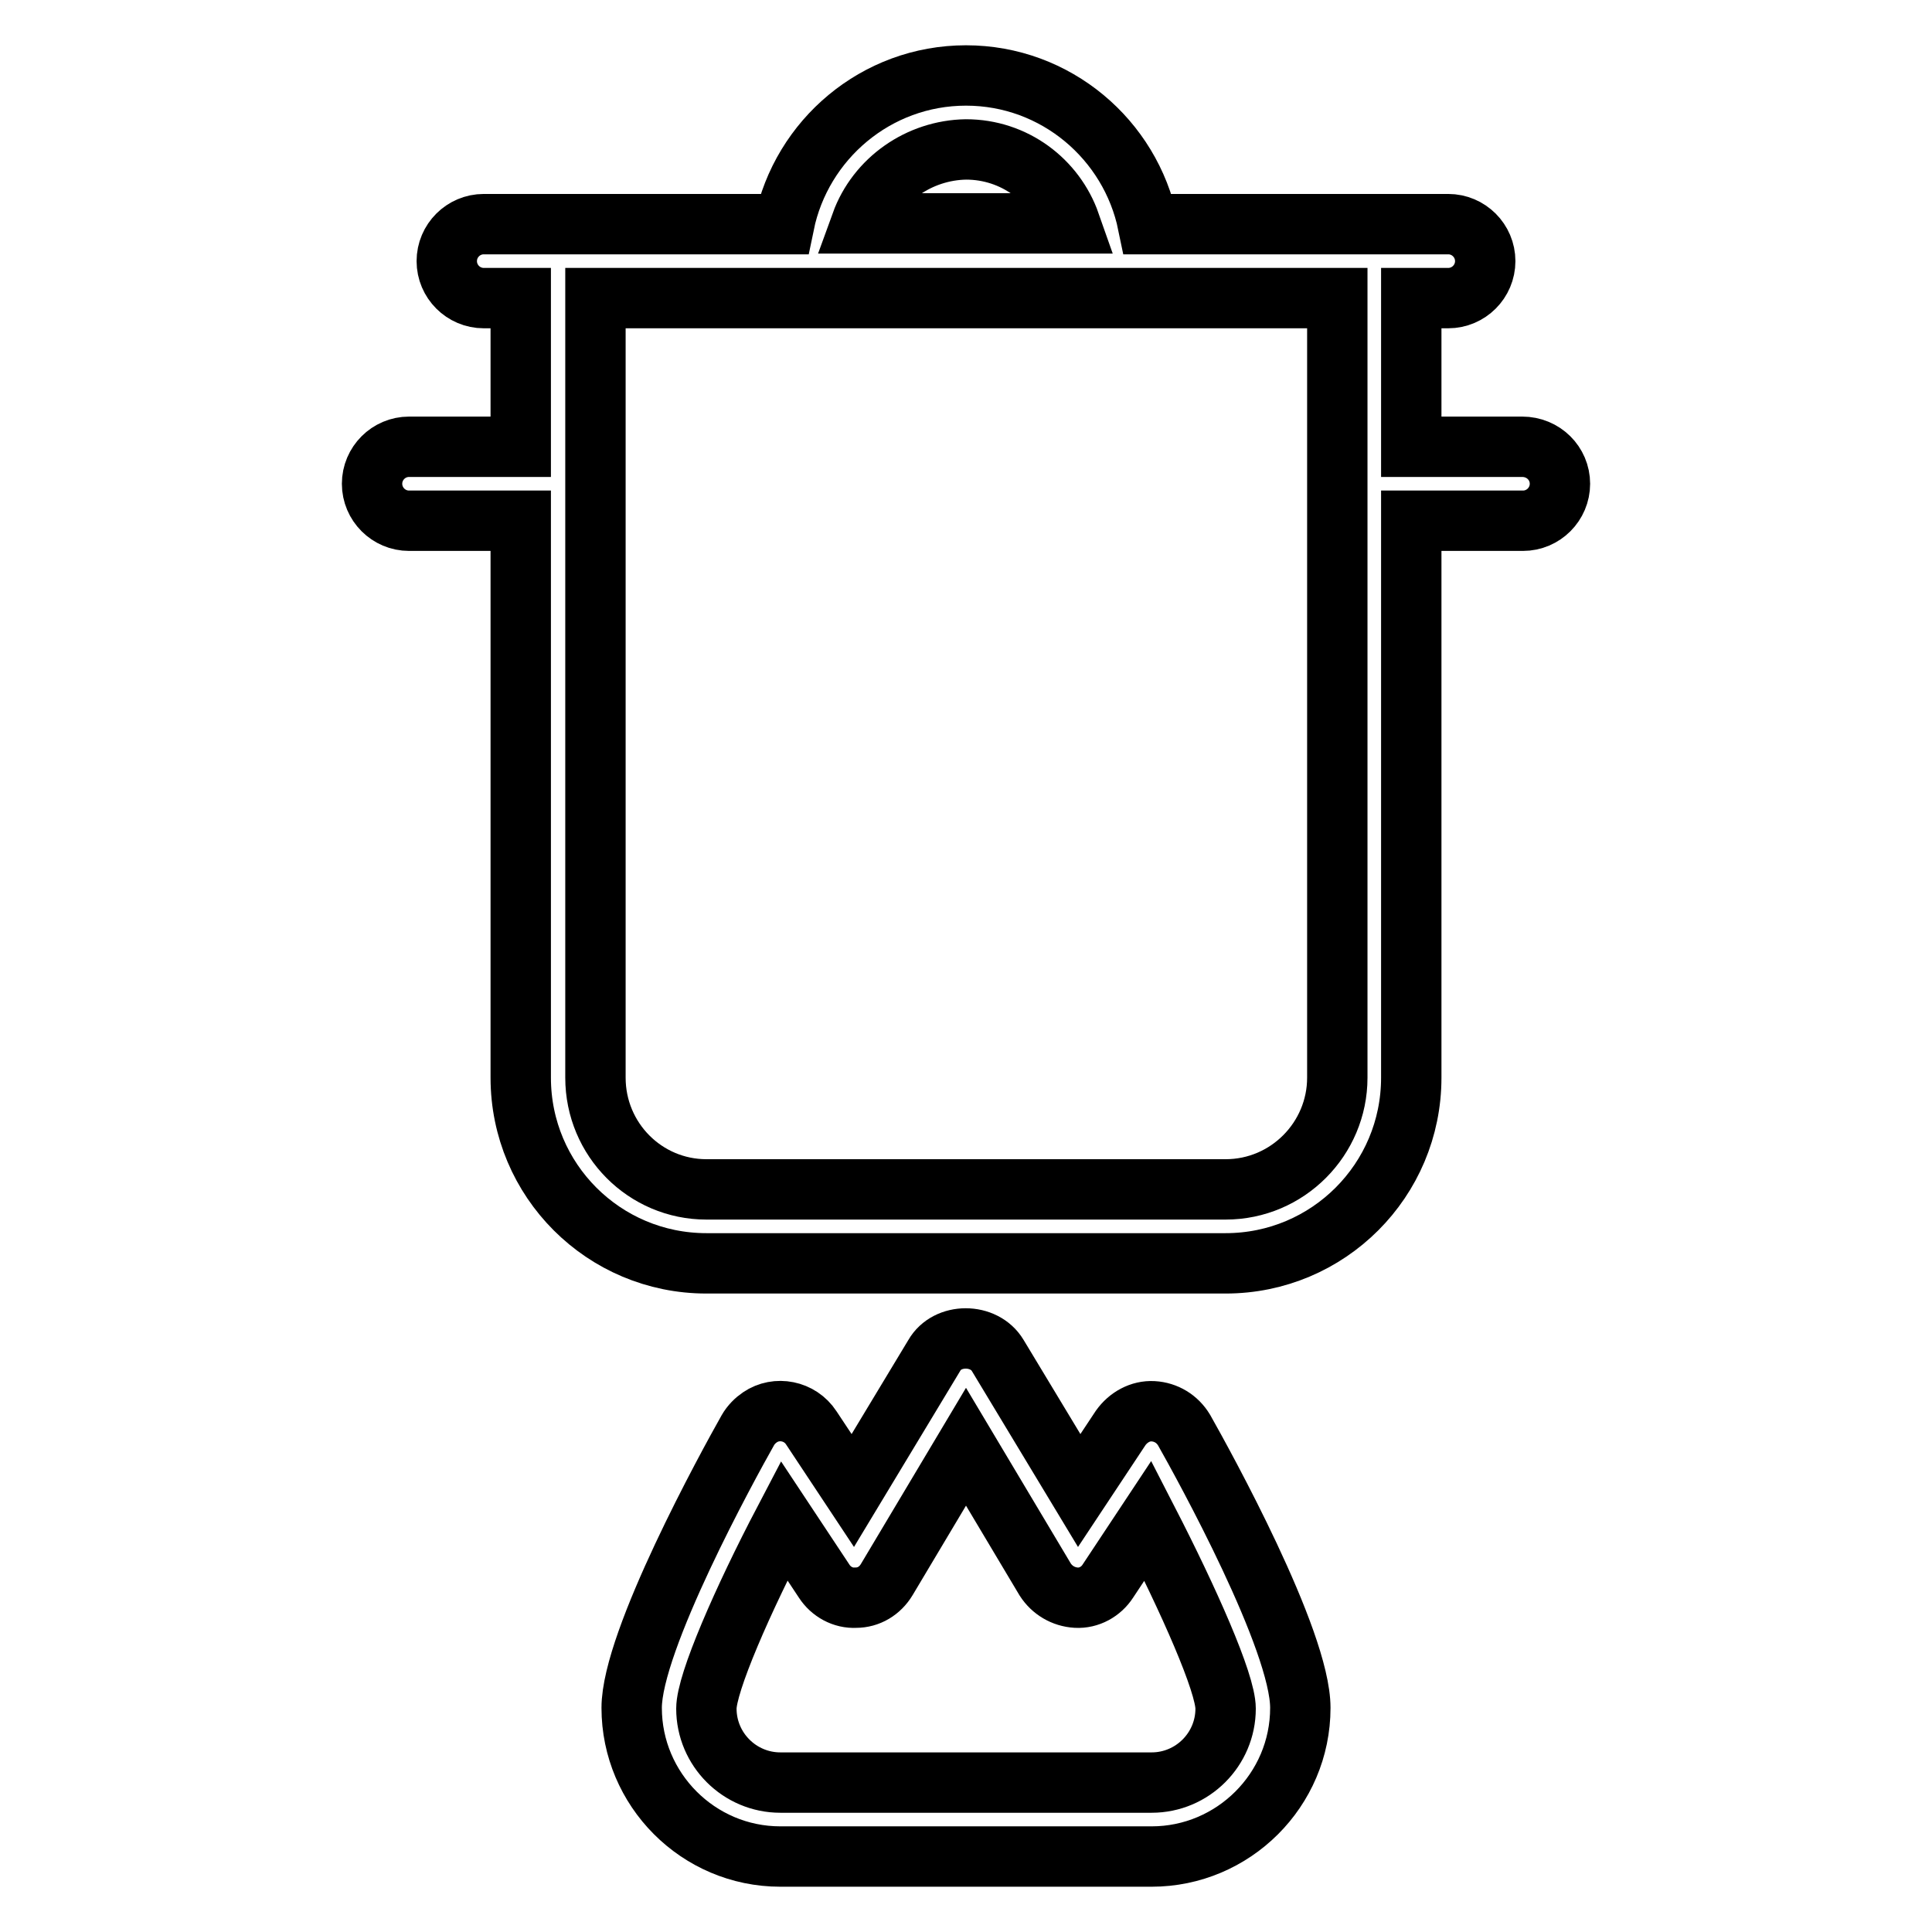 <?xml version="1.0" encoding="utf-8"?>
<!-- Svg Vector Icons : http://www.onlinewebfonts.com/icon -->
<!DOCTYPE svg PUBLIC "-//W3C//DTD SVG 1.1//EN" "http://www.w3.org/Graphics/SVG/1.1/DTD/svg11.dtd">
<svg version="1.1" xmlns="http://www.w3.org/2000/svg" xmlns:xlink="http://www.w3.org/1999/xlink" x="0px" y="0px" viewBox="0 0 256 256" enable-background="new 0 0 256 256" xml:space="preserve">
<g> <path stroke-width="8" fill-opacity="0" stroke="#000000"  d="M152.8,187c-1.7-0.1-3.3,0.8-4.3,2.2l-5.5,8.3l-10.8-17.9c-1.8-3-6.7-3-8.4,0L113,197.5l-5.5-8.3 c-1.5-2.3-4.6-2.9-6.8-1.4c-0.6,0.4-1.2,1-1.6,1.7c-2.6,4.6-15.4,27.9-15.4,36.8c0,10.8,8.8,19.7,19.7,19.7h49.2 c10.8,0,19.7-8.8,19.7-19.7c0-9-12.8-32.2-15.4-36.8C156,188,154.5,187.1,152.8,187z M152.6,236.2h-49.2c-5.4,0-9.8-4.4-9.8-9.8 c0-3.4,4.8-14.4,10.3-24.9l5.3,8c0.9,1.4,2.5,2.3,4.2,2.2c1.7,0,3.2-0.9,4.1-2.4l10.5-17.6l10.5,17.6c0.9,1.4,2.4,2.3,4.1,2.4 c1.7,0.1,3.3-0.8,4.2-2.2l5.3-8c5.4,10.5,10.3,21.5,10.3,24.9C162.4,231.8,158,236.2,152.6,236.2L152.6,236.2z M201.7,59.2H187 V39.5h4.9c2.7,0,4.9-2.2,4.9-4.9c0-2.7-2.2-4.9-4.9-4.9h-39.8C149.8,18.5,139.9,10,128,10c-11.9,0-21.8,8.5-24.1,19.7H64.1 c-2.7,0-4.9,2.2-4.9,4.9c0,2.7,2.2,4.9,4.9,4.9H69v19.7H54.2c-2.7,0-4.9,2.2-4.9,4.9c0,2.7,2.2,4.9,4.9,4.9H69v73.8 c0,13.6,11,24.6,24.6,24.6h68.8c13.6,0,24.6-11,24.6-24.6V69h14.8c2.7,0,4.9-2.2,4.9-4.9S204.5,59.2,201.7,59.2z M128,19.8 c6.4,0,11.8,4.1,13.8,9.8h-27.7C116.2,23.8,121.8,19.9,128,19.8z M177.2,142.8c0,8.1-6.6,14.8-14.8,14.8H93.6 c-8.1,0-14.7-6.6-14.7-14.8V39.5h98.3V142.8z"/></g>
</svg>